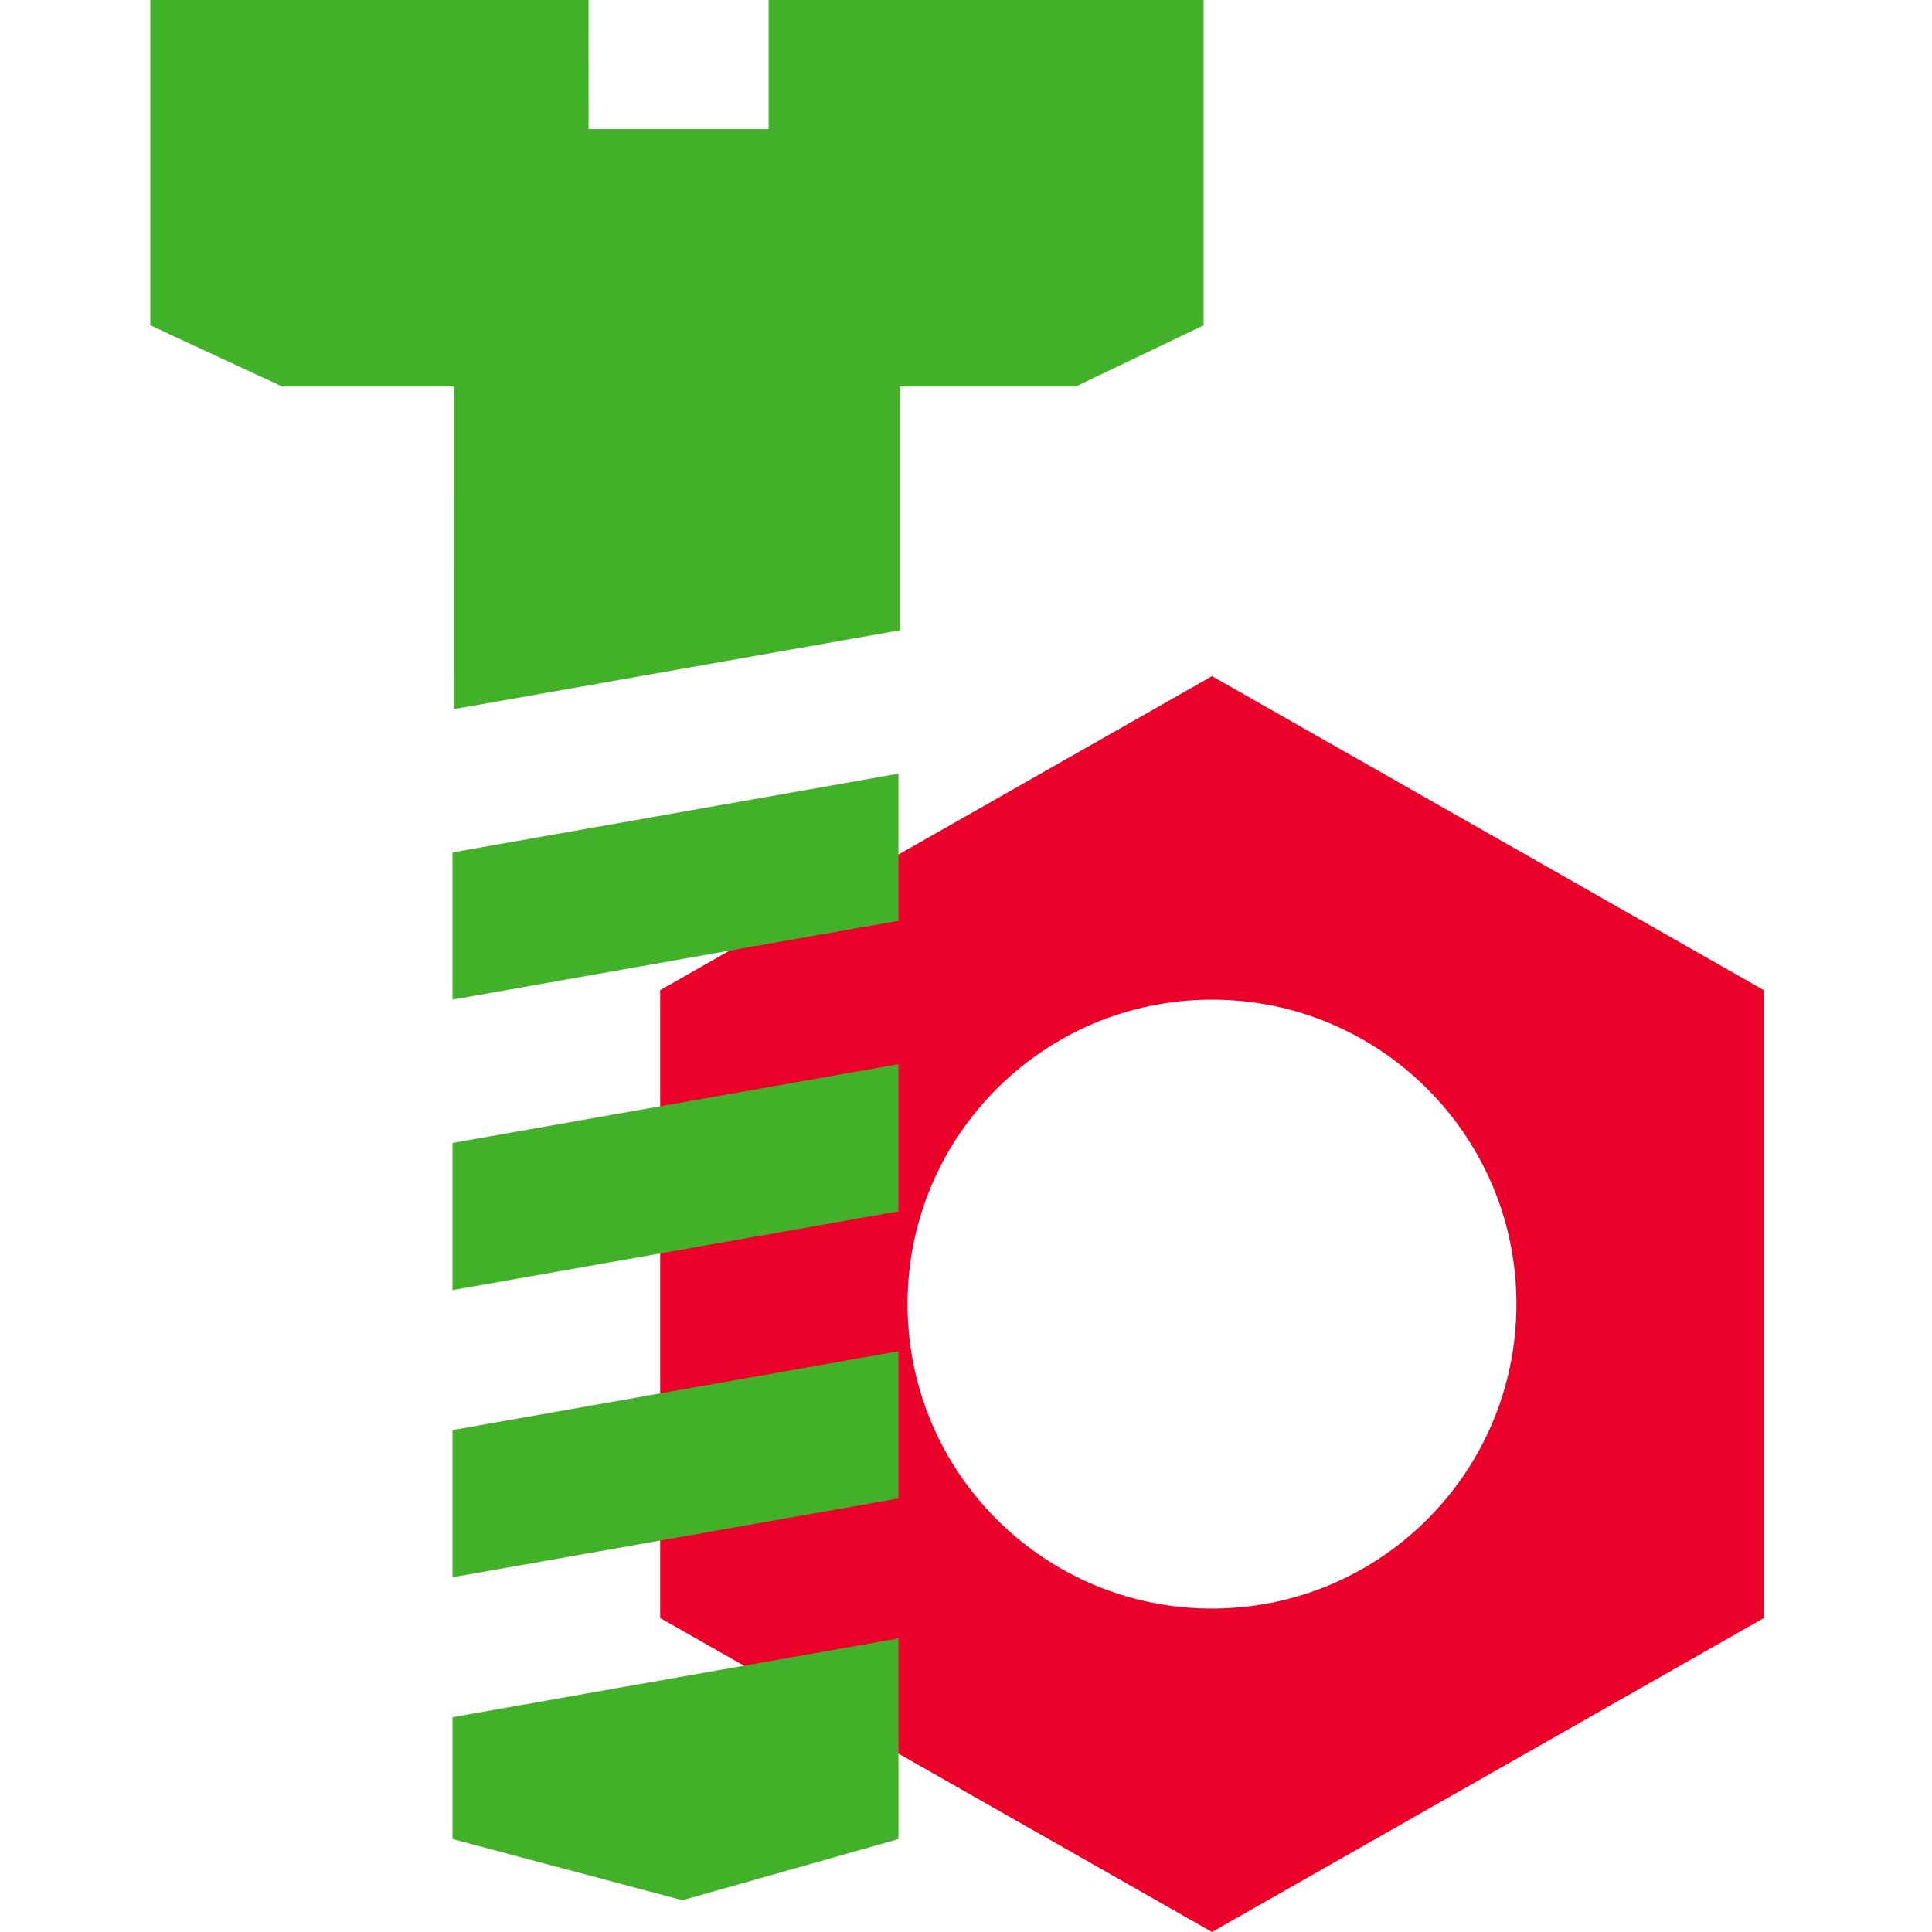 <svg width="72" height="72" viewBox="0 0 72 72" xmlns="http://www.w3.org/2000/svg">
    <g fill="none" fill-rule="evenodd">
        <path d="m45.167 25.199-20.564 11.7v23.4L45.167 72l20.565-11.7V36.9L45.167 25.198zm0 12.055c6.266 0 11.346 5.08 11.346 11.346s-5.08 11.346-11.346 11.346-11.346-5.08-11.346-11.346 5.08-11.346 11.346-11.346z" fill="#EB0029"/>
        <path d="m27.883 28.832-16.62 2.936v5.484l16.62-2.936v-5.484zm0 21.526-16.62 2.937v5.484l16.62-2.936v-5.485zM11.265 68.537l8.567 2.28 8.052-2.28v-7.479l-16.62 2.936v4.543zm16.618-28.879-16.62 2.937v5.484l16.62-2.936v-5.485zM39.255 0v12.125l-4.764 2.279h-6.554v9.085l-16.62 2.937.001-12.022H4.916L0 12.124V0h16.334l.001 4.812h6.711V0h16.209z" fill="#43B02A" style="mix-blend-mode:multiply" transform="translate(5.6)"/>
    </g>
</svg>
